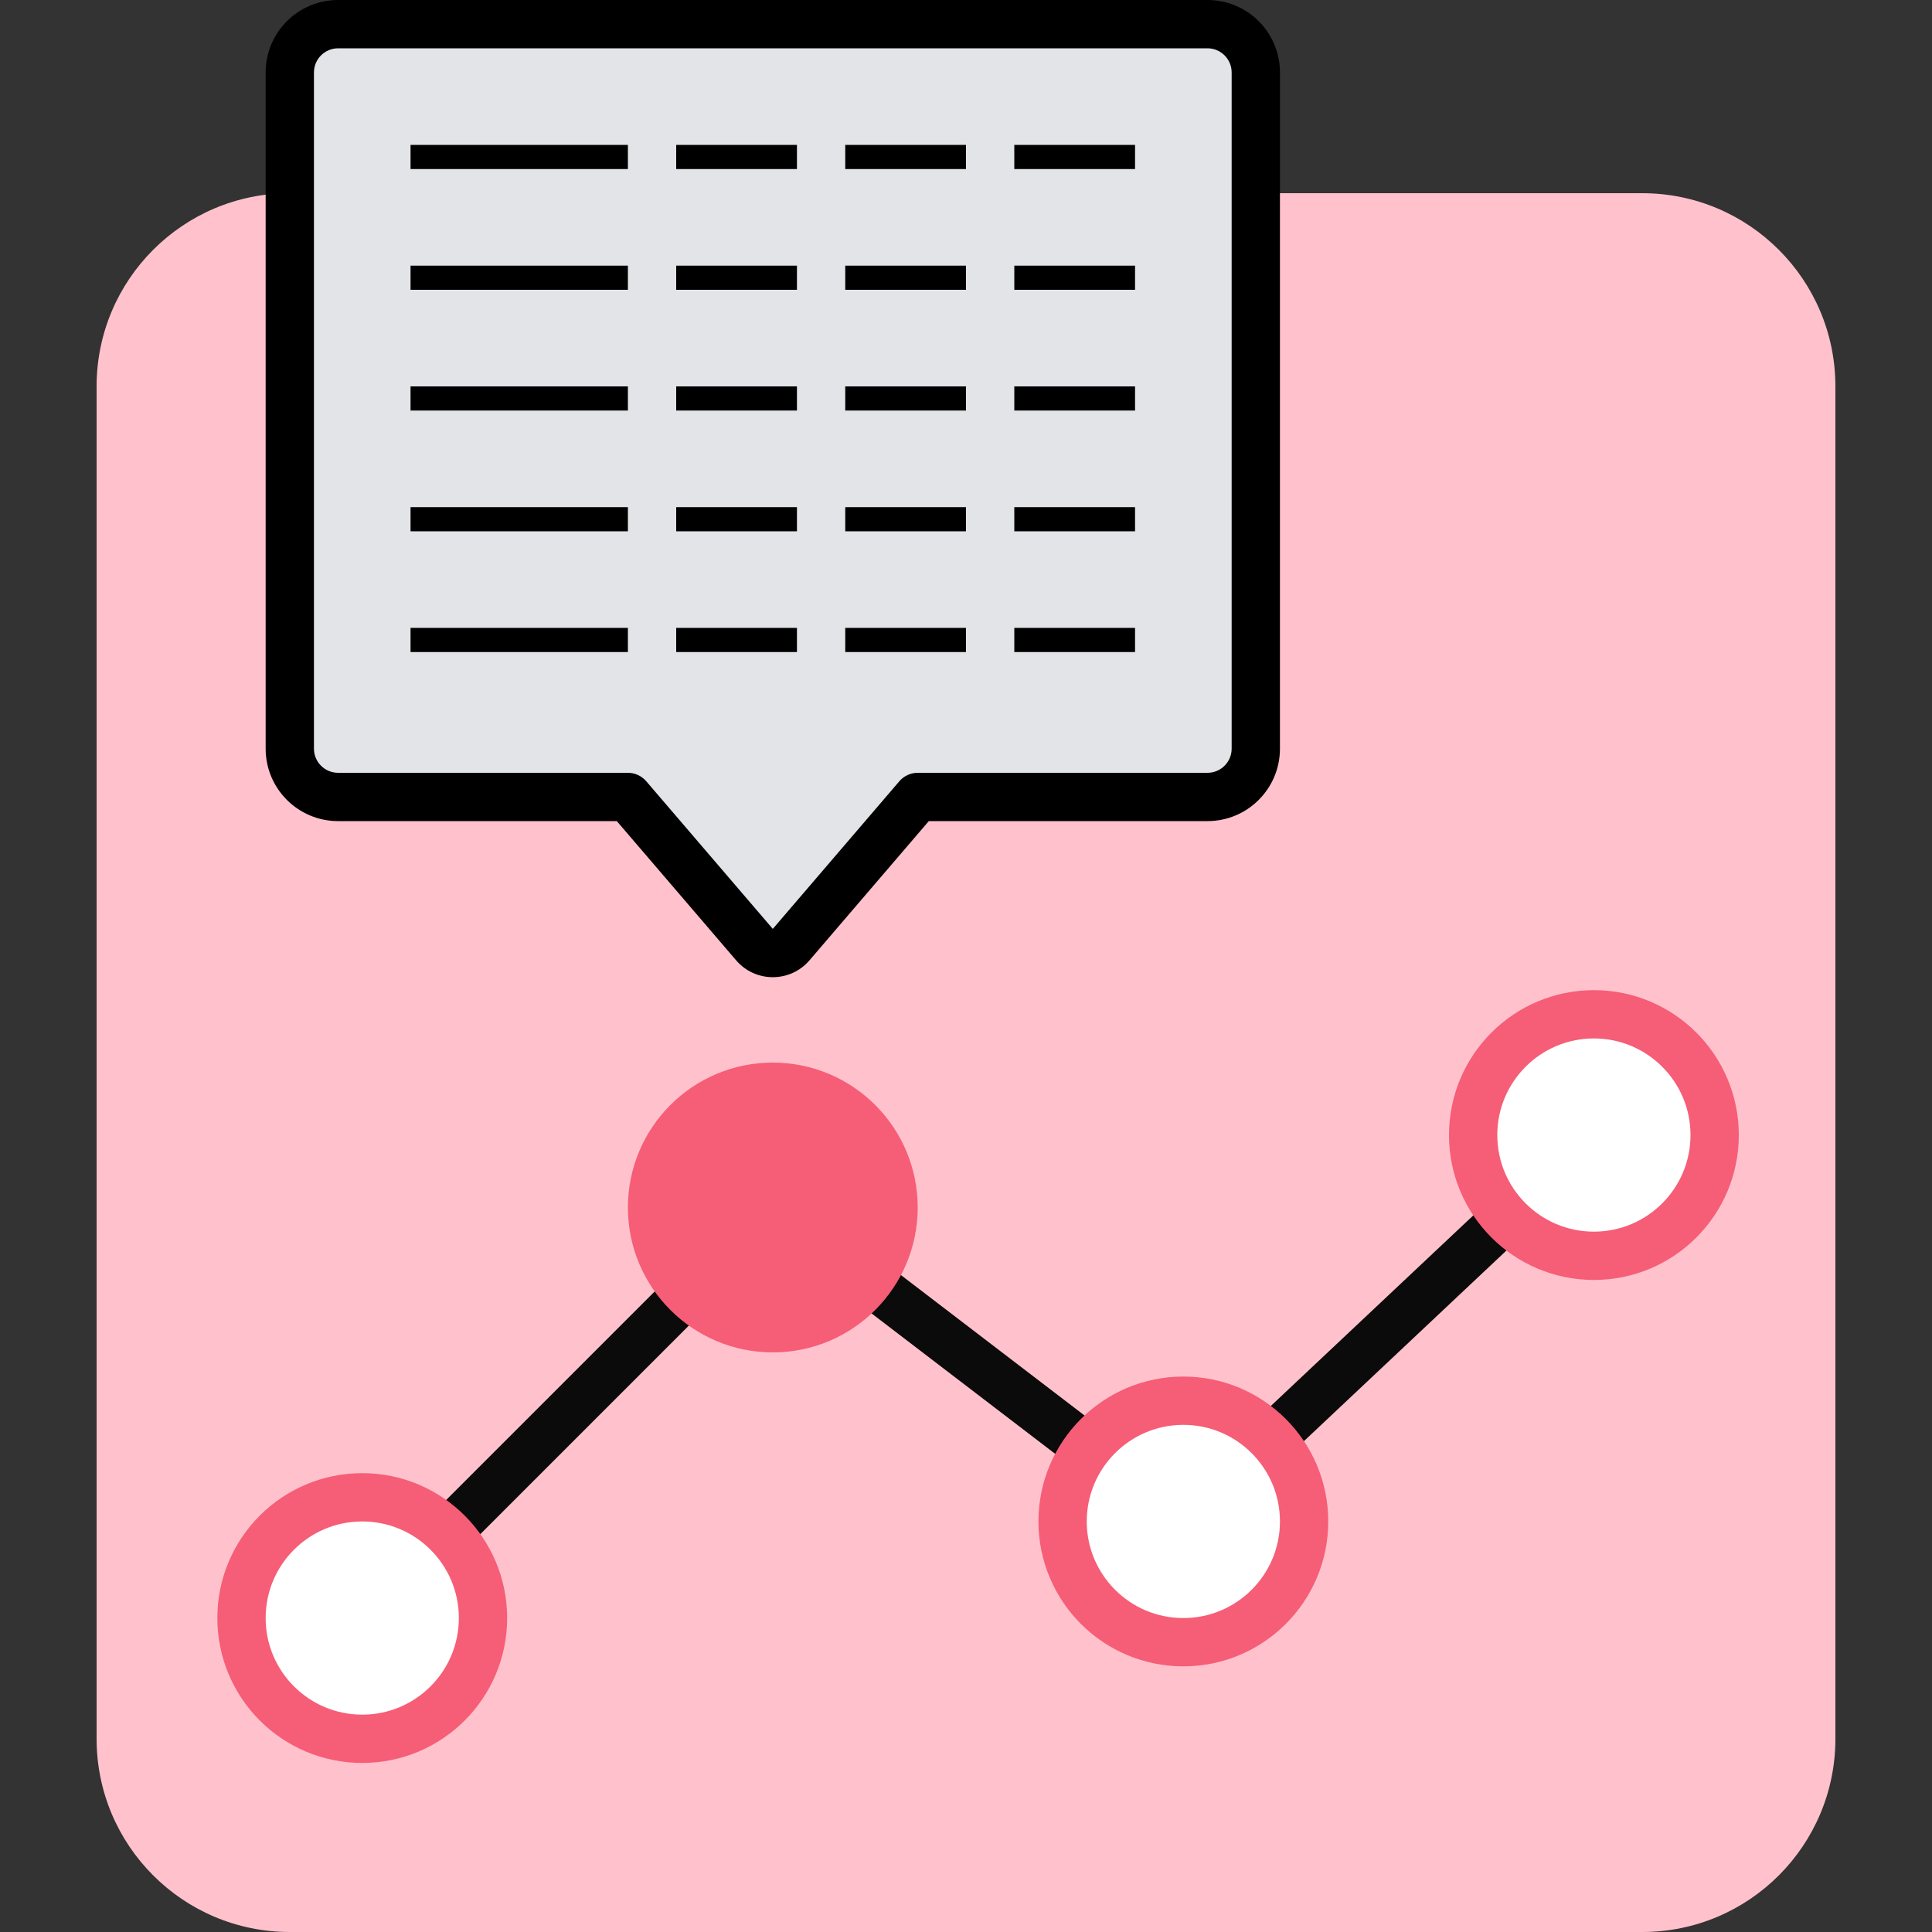 <svg xmlns="http://www.w3.org/2000/svg" width="80" height="80" viewBox="0 0 80 80" fill="none"><rect x="0" y="0" width="80" height="80" fill="#333333" stroke="none"/><g clip-path="url(#clip0_9280_20846)"><path d="M4 16C4 11.582 7.582 8 12 8H68C72.418 8 76 11.582 76 16V72C76 76.418 72.418 80 68 80H12C7.582 80 4 76.418 4 72V16Z" fill="#FFC2CC"></path><path d="M15 67L32 50L49 63L66 47" stroke="#0B0B0B" stroke-width="2"></path><circle cx="15" cy="67" r="5" fill="white" stroke="#F65D76" stroke-width="2"></circle><circle cx="32" cy="50" r="5" fill="#F65D76" stroke="#F65D76" stroke-width="2"></circle><circle cx="49" cy="63" r="5" fill="white" stroke="#F65D76" stroke-width="2"></circle><circle cx="66" cy="47" r="5" fill="white" stroke="#F65D76" stroke-width="2"></circle><path fill-rule="evenodd" clip-rule="evenodd" d="M14 1C12.895 1 12 1.895 12 3V31C12 32.105 12.895 33 14 33H26L31.241 39.114C31.64 39.58 32.36 39.58 32.759 39.114L38 33H50C51.105 33 52 32.105 52 31V3C52 1.895 51.105 1 50 1H14Z" fill="#E3E4E8"></path><path d="M26 33L26.759 32.349C26.569 32.128 26.292 32 26 32V33ZM31.241 39.114L30.482 39.765L31.241 39.114ZM32.759 39.114L33.519 39.765L32.759 39.114ZM38 33V32C37.708 32 37.431 32.128 37.241 32.349L38 33ZM13 3C13 2.448 13.448 2 14 2V0C12.343 0 11 1.343 11 3H13ZM13 31V3H11V31H13ZM14 32C13.448 32 13 31.552 13 31H11C11 32.657 12.343 34 14 34V32ZM26 32H14V34H26V32ZM32 38.463L26.759 32.349L25.241 33.651L30.482 39.765L32 38.463ZM32 38.463L30.482 39.765C31.28 40.696 32.72 40.696 33.519 39.765L32 38.463ZM37.241 32.349L32 38.463L33.519 39.765L38.759 33.651L37.241 32.349ZM50 32H38V34H50V32ZM51 31C51 31.552 50.552 32 50 32V34C51.657 34 53 32.657 53 31H51ZM51 3V31H53V3H51ZM50 2C50.552 2 51 2.448 51 3H53C53 1.343 51.657 0 50 0V2ZM14 2H50V0H14V2Z" fill="black"></path><path d="M17 6.5H26M28 6.5H33M35 6.5H40M42 6.5H47" stroke="black"></path><path d="M17 11.5H26M28 11.5H33M35 11.5H40M42 11.5H47" stroke="black"></path><path d="M17 16.5H26M28 16.5H33M35 16.5H40M42 16.5H47" stroke="black"></path><path d="M17 21.5H26M28 21.5H33M35 21.5H40M42 21.5H47" stroke="black"></path><path d="M17 26.5H26M28 26.5H33M35 26.5H40M42 26.5H47" stroke="black"></path></g><defs><clipPath id="clip0_9280_20846"><rect width="80" height="80" fill="white"></rect></clipPath></defs></svg>